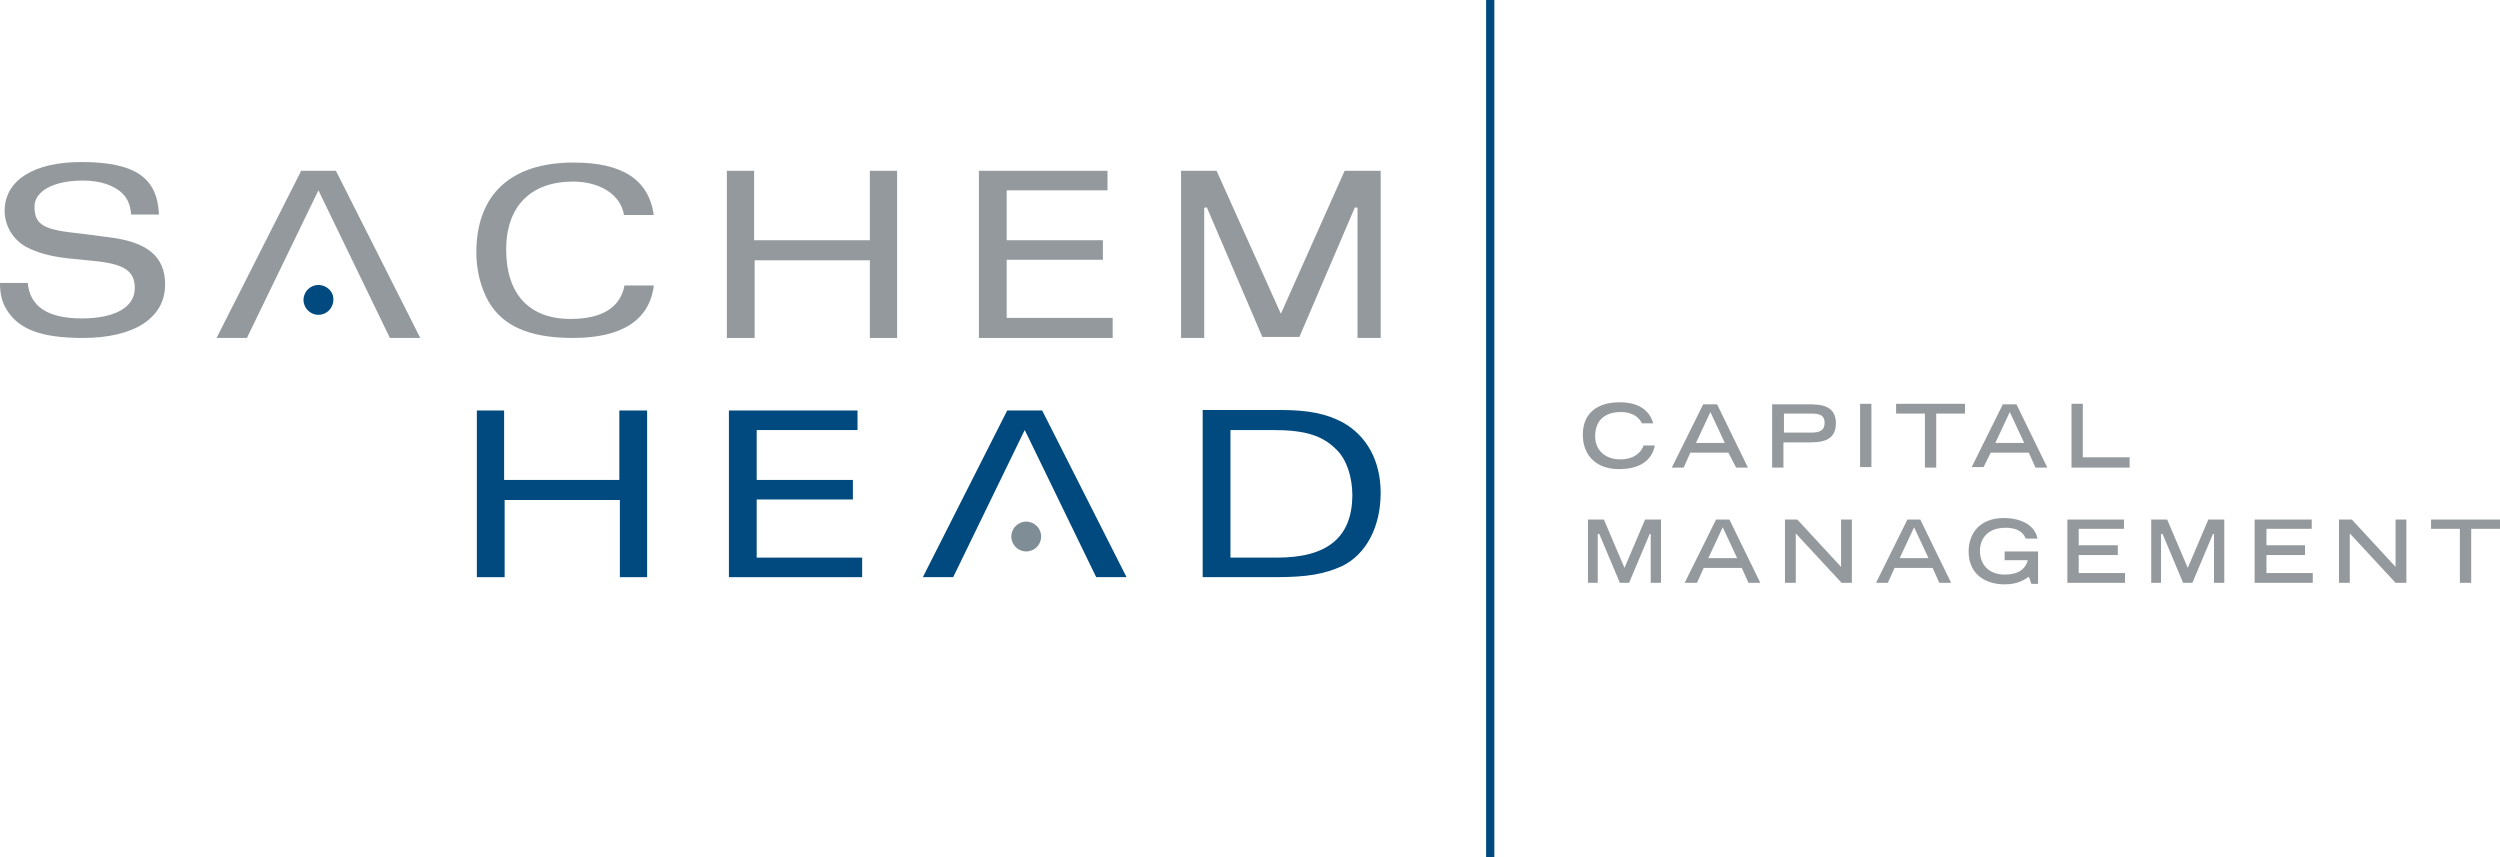 <?xml version="1.0" encoding="utf-8"?>
<!-- Generator: Adobe Illustrator 26.2.1, SVG Export Plug-In . SVG Version: 6.00 Build 0)  -->
<svg version="1.1" id="Layer_1" xmlns="http://www.w3.org/2000/svg" xmlns:xlink="http://www.w3.org/1999/xlink" x="0px" y="0px"
	 viewBox="0 0 486 166.6" style="enable-background:new 0 0 486 166.6;" xml:space="preserve">
<style type="text/css">
	.st0{fill:#003B71;}
	.st1{fill:#6698AD;}
	.st2{fill:#A30C33;}
	.st3{fill:#5E6468;}
	.st4{fill:#00324B;}
	.st5{fill:#0078A7;}
	.st6{fill:#1E4F69;}
	.st7{fill:#3896C5;}
	.st8{fill:#84B6A0;}
	.st9{fill:#231F20;}
	.st10{fill:#495966;}
	.st11{fill:#8E9398;}
	.st12{fill:#98C93C;}
	.st13{fill:#0C121F;}
	.st14{fill:#00A8D5;}
	.st15{fill:#000F9F;}
	.st16{fill:#043673;}
	.st17{fill:#3E5170;}
	.st18{fill:#5B6670;}
	.st19{fill:#0054A6;}
	.st20{fill:#1E384B;}
	.st21{fill:#1E4164;}
	.st22{fill:#FFFFFF;}
	.st23{fill:#C7AA5E;}
	.st24{fill:#3D5D6F;}
	.st25{fill:#002532;}
	.st26{fill:#8B752E;}
	.st27{fill:#5A2D3F;}
	.st28{fill:#676C72;}
	.st29{fill:#D26249;}
	.st30{fill:#79675D;}
	.st31{fill:#3E5565;}
	.st32{fill:#737B82;}
	.st33{fill:#193E59;}
	.st34{fill:#007574;}
	.st35{fill:#39607A;}
	.st36{fill:#7094AA;}
	.st37{fill:#3E5567;}
	.st38{fill:#313896;}
	.st39{fill:#013532;stroke:#013532;stroke-width:0.25;stroke-miterlimit:10;}
	.st40{fill:#638A86;}
	.st41{fill:#DAD8BE;}
	.st42{fill:#A1B9B6;}
	.st43{fill:#013532;}
	.st44{fill:#5A7F71;}
	.st45{fill:#163029;}
	.st46{fill:#3A557D;}
	.st47{fill:#4D525A;}
	.st48{fill:#4F545C;}
	.st49{clip-path:url(#XMLID_00000129194728236152838010000011334964275637589946_);fill:#00395C;}
	.st50{clip-path:url(#XMLID_00000070816848516866417980000003254963945415021976_);fill:#00395C;}
	.st51{clip-path:url(#XMLID_00000057142835672318079120000017455357064063715994_);fill:#318BB5;}
	.st52{clip-path:url(#XMLID_00000137813161106594264640000017936190728063058073_);fill:#318BB5;}
	.st53{fill:#003F64;}
	.st54{fill:#318BB5;}
	.st55{fill:#14377D;}
	.st56{fill:#0076BE;}
	.st57{fill:#102B4A;}
	.st58{fill:#69A1CF;}
	.st59{fill:#EF9620;}
	.st60{fill:#08263E;}
	.st61{fill:#1D8DC8;}
	.st62{fill:#1C3D6E;}
	.st63{fill:#003A70;}
	.st64{fill:#003847;}
	.st65{fill:#808184;}
	.st66{fill:#E5A97C;}
	.st67{fill:#003643;}
	.st68{fill:#517890;}
	.st69{fill:none;}
	.st70{fill:#003B45;}
	.st71{fill:#2C7B80;}
	.st72{fill:#517891;}
	.st73{fill:#F58021;}
	.st74{fill:#001E45;}
	.st75{fill:#4D6182;}
	.st76{clip-path:url(#SVGID_00000111911393631191518770000016362308316687411336_);fill:#4D6182;}
	.st77{clip-path:url(#SVGID_00000071530487319822991490000002821305364110545335_);fill:#4D6182;}
	.st78{fill:#444E69;}
	.st79{fill:#82A1C3;}
	.st80{fill:#123154;}
	.st81{fill:#1BA6DF;}
	.st82{fill:#013E6A;}
	.st83{fill:url(#SVGID_00000131347547577918605990000016330265688875361191_);}
	.st84{fill:url(#SVGID_00000150821007339795922830000012799741310786595985_);}
	.st85{fill:url(#SVGID_00000078028278382230757680000003664742457256386973_);}
	.st86{fill:#A69B95;}
	.st87{fill:#385676;}
	.st88{fill:#CD9F26;}
	.st89{fill:#3F605E;}
	.st90{fill:#003644;}
	.st91{fill:#0A3F60;}
	.st92{fill:#4E5556;}
	.st93{fill:none;stroke:#4E5556;stroke-width:0.914;stroke-miterlimit:10;}
	.st94{fill:#0F2B4D;}
	.st95{fill:#559CB5;}
	.st96{fill:#2BABE2;}
	.st97{fill:#1C2B39;}
	.st98{fill:#1E3565;}
	.st99{fill:#303C42;}
	.st100{fill:#3C5164;}
	.st101{fill:#3C5164;stroke:#3C5164;stroke-width:8.000000e-02;}
	.st102{fill:#EE3F23;}
	.st103{clip-path:url(#SVGID_00000129926398238343614310000016413549223980970411_);fill:#457583;}
	.st104{clip-path:url(#SVGID_00000129926398238343614310000016413549223980970411_);fill:#003B56;}
	.st105{fill:#003B56;}
	.st106{fill:#474F8B;}
	.st107{fill:#243746;}
	.st108{fill:#0099A8;}
	.st109{fill:#003E6B;}
	.st110{fill:#CEA764;}
	.st111{fill:#F48021;}
	.st112{fill:#3A617A;}
	.st113{fill:#41484F;}
	.st114{fill:#AA985D;}
	.st115{fill:#003B4D;}
	.st116{fill:none;stroke:#003B4D;stroke-width:0.536;}
	.st117{fill:#B3B6B7;}
	.st118{fill:#004A80;}
	.st119{fill:#94999E;}
	.st120{fill:#7E8D96;}
	.st121{fill:#082C47;}
	.st122{fill:#3F75A1;}
	.st123{fill:#233269;}
	.st124{fill:#0377BD;}
	.st125{fill:#007366;}
	.st126{fill:#0D499C;}
	.st127{fill:#00507D;}
	.st128{fill:#231F20;stroke:#231F20;stroke-miterlimit:10;}
	.st129{fill:#253E51;}
	.st130{fill:#527D97;}
	.st131{fill:#786658;}
	.st132{fill:#205A41;}
	.st133{fill:url(#SVGID_00000050643036679672628900000003434316419259583664_);}
	.st134{opacity:0.5;fill:url(#SVGID_00000086684910592160221650000007161578244765153205_);}
	.st135{fill:url(#SVGID_00000180363628174989233110000006502322492482488757_);}
	.st136{opacity:0.5;fill:url(#SVGID_00000017489303511840005050000007425268127472627091_);}
	.st137{fill:url(#SVGID_00000005246397544941798030000000681278811567881618_);}
	.st138{fill:url(#SVGID_00000050638210672148196070000009930082336379569599_);}
	.st139{fill:url(#SVGID_00000043431431465456295820000013241105413166092704_);}
	.st140{fill:url(#SVGID_00000034778197880082487600000005358772351647384969_);}
	.st141{opacity:0.5;fill:url(#SVGID_00000114061817184835546430000001202036612823240619_);}
	.st142{fill:#7B868C;}
	.st143{fill:#001F60;}
	.st144{fill:#4A7CA3;}
	.st145{fill:#1D4063;}
	.st146{fill:#003A4A;}
	.st147{fill:#DAA900;}
	.st148{fill:#4E9EB8;}
	.st149{fill:#5AA3D2;}
	.st150{fill-rule:evenodd;clip-rule:evenodd;fill:#144279;}
	.st151{fill:#062A30;stroke:#062A30;stroke-width:0.25;}
	.st152{fill:#014868;}
	.st153{fill:#062A30;}
	.st154{fill:#0989C0;}
</style>
<g>
	<rect x="288.9" class="st118" width="1.6" height="166.6"/>
	<polygon class="st118" points="125.8,112.2 125.8,79.8 120.4,79.8 120.4,93.3 98,93.3 98,79.8 92.7,79.8 92.7,112.2 98.1,112.2 
		98.1,97.2 120.5,97.2 120.5,112.2 	"/>
	<polygon class="st118" points="165.8,97.1 165.8,93.3 147.1,93.3 147.1,83.6 166.7,83.6 166.7,79.8 141.7,79.8 141.7,112.2 
		167.6,112.2 167.6,108.4 147.1,108.4 147.1,97.1 	"/>
	<path class="st118" d="M268.4,95.8c0-6.2-2.7-11.1-7.4-13.7c-3.2-1.7-6.7-2.4-12.2-2.4h-15v32.5h14.1c6.3,0,9.6-0.6,13.1-2.2
		C265.6,107.7,268.4,102.4,268.4,95.8z M248.3,108.4h-9.1V83.6h8.3c6.3,0,9.7,1.1,12.4,3.9c1.9,1.9,3,5.2,3,8.9
		C262.8,104.5,258,108.4,248.3,108.4z"/>
	<polygon class="st118" points="199.8,84.8 213.1,112.2 219,112.2 202.6,79.8 195.8,79.8 195.7,80 179.4,112.2 185.3,112.2 
		199.2,83.6 	"/>
	<path class="st119" d="M321.7,86.6h-2.2c-0.3,1-1.5,2.7-4.5,2.7c-3,0-4.9-1.8-4.9-4.5c0-3,1.8-4.7,5-4.7c3,0,3.9,1.8,4.1,2.2h2.2
		c-1-3.4-4.1-4.1-6.5-4.1c-4.6,0-7.2,2.3-7.2,6.3c0,4.1,2.7,6.7,7,6.7C319.7,91.2,321.3,88.7,321.7,86.6z"/>
	<path class="st119" d="M337.5,90.9h2.3l-6-12.3h-2.7l-6.1,12.3h2.3l1.3-2.9h7.4L337.5,90.9z M329.7,86.1l2.8-6l2.8,6H329.7z"/>
	<rect x="361.6" y="78.5" class="st119" width="2.2" height="12.3"/>
	<polygon class="st119" points="374.2,90.9 376.4,90.9 376.4,80.4 382,80.4 382,78.5 368.6,78.5 368.6,80.4 374.2,80.4 	"/>
	<path class="st119" d="M389.4,78.5l-6.1,12.3h2.3L387,88h7.4l1.3,2.9h2.3l-6-12.3H389.4z M387.9,86.1l2.8-6l2.8,6H387.9z"/>
	<polygon class="st119" points="404.9,78.5 402.7,78.5 402.7,90.9 414,90.9 414,88.9 404.9,88.9 	"/>
	<polygon class="st119" points="311.8,101 308.7,101 308.7,113.3 310.6,113.3 310.6,103.8 310.9,103.8 314.9,113.3 316.7,113.3 
		320.7,103.8 320.9,103.8 320.9,113.3 322.9,113.3 322.9,101 319.8,101 315.8,110.4 	"/>
	<path class="st119" d="M333.6,101l-6.1,12.3h2.4l1.3-2.9h7.4l1.3,2.9h2.3l-6-12.3H333.6z M332.1,108.5l2.8-6l2.8,6H332.1z"/>
	<polygon class="st119" points="347,101 347,113.3 349.1,113.3 349.1,103.7 358,113.3 360,113.3 360,101 357.9,101 357.9,110.2 
		349.4,101 	"/>
	<path class="st119" d="M370.8,101l-6.1,12.3h2.3l1.3-2.9h7.4l1.3,2.9h2.3l-6-12.3H370.8z M369.3,108.5l2.8-6l2.8,6H369.3z"/>
	<path class="st119" d="M394.2,109c-0.6,1.8-2,2.7-4.5,2.7c-2.9,0-4.8-1.8-4.8-4.6c0-2.2,1.3-4.5,5-4.5c2.9,0,3.6,1.4,3.9,2.1h2.3
		c-0.8-3.7-5.2-4-6.5-4c-5.1,0-6.9,3.4-6.9,6.5c0,4.7,3.6,6.4,7,6.4c2.4,0,3.7-0.8,4.6-1.4l0.1-0.1l0.5,1.4h1.3v-6.3h-6.5v1.7h4.4
		L394.2,109z"/>
	<polygon class="st119" points="404.1,107.9 411.7,107.9 411.7,106 404.1,106 404.1,102.8 412.9,102.8 412.9,101 401.9,101 
		401.9,113.3 413.1,113.3 413.1,111.4 404.1,111.4 	"/>
	<polygon class="st119" points="421.3,101 418.2,101 418.2,113.3 420.1,113.3 420.1,103.8 420.4,103.8 424.4,113.3 426.2,113.3 
		430.2,103.8 430.4,103.8 430.4,113.3 432.4,113.3 432.4,101 429.3,101 425.3,110.4 	"/>
	<polygon class="st119" points="440.6,107.9 448.1,107.9 448.1,106 440.6,106 440.6,102.8 449.4,102.8 449.4,101 438.3,101 
		438.3,113.3 449.6,113.3 449.6,111.4 440.6,111.4 	"/>
	<polygon class="st119" points="454.7,101 454.7,113.3 456.8,113.3 456.8,103.7 465.7,113.3 467.8,113.3 467.8,101 465.7,101 
		465.7,110.2 457.2,101 	"/>
	<polygon class="st119" points="478.2,113.3 480.4,113.3 480.4,102.8 486,102.8 486,101 472.6,101 472.6,102.8 478.2,102.8 	"/>
	<path class="st119" d="M356.9,82.3c0-3.7-3.3-3.7-5.5-3.7h-6.9v12.3h2.2V86h4.7C353.6,86,356.9,86,356.9,82.3z M346.8,80.4h5.2
		c1.4,0,2.7,0.1,2.7,1.8c0,1.7-1.3,1.9-2.7,1.9h-5.2V80.4z"/>
	<path class="st120" d="M199.5,101.4c-1.6,0-2.9,1.3-2.9,2.9c0,1.6,1.3,2.9,2.9,2.9c1.6,0,2.9-1.3,2.9-2.9
		C202.4,102.7,201.1,101.4,199.5,101.4z"/>
	<path class="st119" d="M21,46.1l-5.4-0.7C9,44.7,6.7,44,6.7,40.2c0-3.1,3.8-5.1,9.4-5.1c3.4,0,6.1,0.9,7.8,2.6c1,1.1,1.4,2.1,1.6,4
		h5.4c-0.3-7.2-4.7-10.2-15.1-10.2c-9.3,0-14.9,3.6-14.9,9.5c0,2.8,1.6,5.6,4.2,7c2.1,1.1,4.5,1.8,7.9,2.2l5.9,0.6
		c5.4,0.6,7.3,2,7.3,5.2c0,3.7-3.8,5.9-10.3,5.9c-6.6,0-10.1-2.3-10.5-6.9H0v0.2c0,1.9,0.4,3.6,1.3,5C3.6,64,8,65.7,16.1,65.7
		c10,0,16-3.9,16-10.4C32.1,49.9,28.7,47,21,46.1z"/>
	<path class="st119" d="M121.4,55.5c-0.8,4.3-4.4,6.5-10.5,6.5c-8,0-12.5-4.8-12.5-13.5c0-8.4,4.8-13.2,13-13.2
		c5.3,0,9.3,2.6,9.9,6.5h5.8c-1-6.9-6.1-10.2-15.6-10.2c-12.2,0-18.9,6.2-18.9,17.5c0,2.9,0.6,5.8,1.8,8.4c2.6,5.6,8,8.2,17,8.2
		c9.5,0,14.9-3.5,15.7-10.2H121.4z"/>
	<polygon class="st119" points="174.4,65.7 174.4,33.2 169.1,33.2 169.1,46.7 146.6,46.7 146.6,33.2 141.3,33.2 141.3,65.7 
		146.7,65.7 146.7,50.6 169.1,50.6 169.1,65.7 	"/>
	<polygon class="st119" points="214.4,50.5 214.4,46.7 195.7,46.7 195.7,37 215.3,37 215.3,33.2 190.3,33.2 190.3,65.7 216.3,65.7 
		216.3,61.8 195.7,61.8 195.7,50.5 	"/>
	<polygon class="st119" points="263.4,40.3 263.9,40.4 263.9,65.7 268.4,65.7 268.4,33.2 261.4,33.2 249,61 236.5,33.2 229.6,33.2 
		229.6,65.7 234.1,65.7 234.1,40.4 234.6,40.3 245.4,65.5 252.6,65.5 	"/>
	<g>
		<polygon class="st119" points="75.8,65.7 81.7,65.7 65.3,33.2 58.5,33.2 58.4,33.5 42.1,65.7 48,65.7 61.9,37 		"/>
		<path class="st118" d="M61.9,55.4c-1.6,0-2.9,1.3-2.9,2.9c0,1.6,1.3,2.9,2.9,2.9c1.6,0,2.9-1.3,2.9-2.9
			C64.9,56.7,63.5,55.4,61.9,55.4z"/>
	</g>
</g>
</svg>
